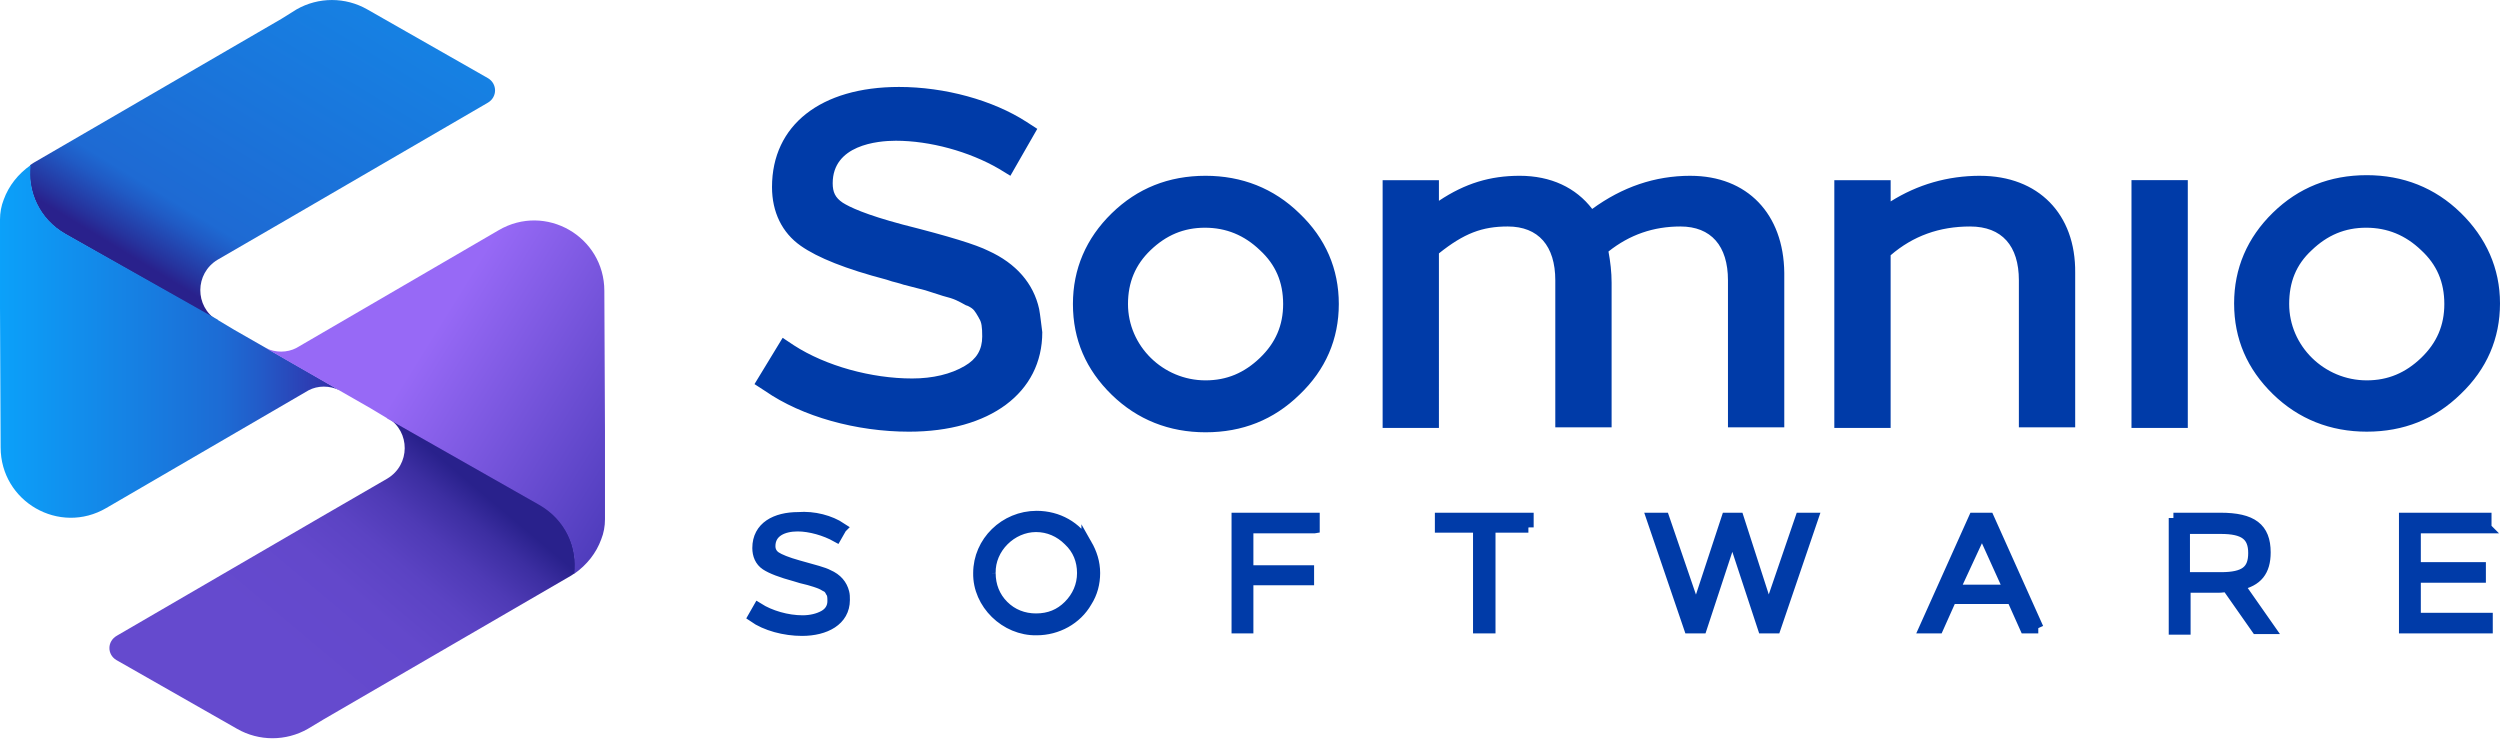 <?xml version="1.0" encoding="UTF-8"?> <svg xmlns="http://www.w3.org/2000/svg" width="118" height="35" fill="none" viewBox="0 0 118 35"><path fill="#003BA8" d="M49.048 14.587c-.265-1.211-1.092-2.156-2.392-2.747-.59-.295-1.83-.679-4.045-1.24-1.772-.472-2.51-.827-2.835-1.033-.354-.237-.473-.502-.473-.916 0-1.801 2.097-2.008 2.983-2.008 1.595 0 3.455.502 4.872 1.329l.532.325 1.27-2.215-.502-.325c-1.595-1.033-3.869-1.653-6.024-1.653-3.691 0-5.995 1.8-5.995 4.724 0 1.181.473 2.156 1.358 2.776.798.561 2.127 1.093 4.046 1.595.177.059.354.118.502.147.118.03.207.06.295.089l1.034.266.827.265c.59.148.709.237 1.092.443l.089.03c.295.148.325.236.502.531l.03.06c.118.177.147.413.147.856 0 .62-.266 1.063-.827 1.388-.65.384-1.506.59-2.48.59-1.92 0-4.075-.59-5.581-1.565l-.532-.354-1.329 2.185.502.325c1.743 1.21 4.312 1.92 6.792 1.92 3.81 0 6.29-1.831 6.29-4.696-.06-.443-.089-.768-.148-1.092zM56.902 8.297c-1.742 0-3.219.59-4.43 1.772-1.21 1.18-1.83 2.628-1.83 4.281 0 1.684.62 3.101 1.83 4.282 1.211 1.181 2.717 1.772 4.43 1.772 1.742 0 3.219-.59 4.43-1.772 1.24-1.18 1.86-2.628 1.86-4.282 0-1.653-.62-3.1-1.86-4.281-1.211-1.182-2.717-1.772-4.43-1.772zm-2.599 3.514c.739-.709 1.565-1.063 2.57-1.063 1.003 0 1.86.354 2.598 1.063.738.68 1.093 1.506 1.093 2.54 0 1.003-.355 1.83-1.093 2.539-.738.709-1.565 1.063-2.57 1.063-2.007 0-3.66-1.624-3.66-3.602 0-1.034.354-1.86 1.062-2.54zM79.788 8.297c-1.683 0-3.218.531-4.636 1.565-.768-1.004-1.949-1.565-3.425-1.565-1.388 0-2.57.354-3.81 1.181v-.974H65.26v11.693h2.657V11.96c1.182-.945 2.038-1.27 3.249-1.27 1.447 0 2.244.915 2.244 2.54v6.939h2.658v-6.821c0-.503-.06-1.005-.148-1.477 1.004-.797 2.126-1.181 3.396-1.181 1.447 0 2.244.915 2.244 2.54v6.939h2.658v-7.294c-.03-2.776-1.742-4.577-4.43-4.577zM93.462 8.297c-1.536 0-2.954.413-4.223 1.21V8.505H86.58v11.693h2.658v-8.15c1.063-.915 2.303-1.358 3.75-1.358 1.506 0 2.303.915 2.303 2.54v6.939h2.658v-7.294c.03-2.776-1.742-4.577-4.489-4.577zM103.264 8.503h-2.658v11.694h2.658V8.503zM116.14 10.04c-1.211-1.182-2.717-1.772-4.43-1.772-1.742 0-3.218.59-4.429 1.771-1.211 1.181-1.831 2.629-1.831 4.282 0 1.683.62 3.1 1.831 4.282 1.211 1.181 2.717 1.772 4.429 1.772 1.743 0 3.219-.59 4.43-1.772 1.24-1.181 1.86-2.628 1.86-4.282 0-1.653-.649-3.1-1.86-4.282zm-7.028 1.771c.738-.709 1.565-1.063 2.569-1.063s1.86.354 2.599 1.063c.738.68 1.092 1.506 1.092 2.54 0 1.004-.354 1.83-1.092 2.54-.739.708-1.565 1.062-2.57 1.062-2.008 0-3.661-1.624-3.661-3.602 0-1.034.325-1.86 1.063-2.54z"></path><path fill="#003BA8" stroke="#003BA8" stroke-width=".5" d="M39.716 24.922l-.236.414c-.531-.296-1.24-.502-1.83-.502-.68 0-1.3.265-1.3.945 0 .206.089.383.266.502.177.118.531.265 1.063.413.738.207 1.21.325 1.417.443.414.177.65.472.739.827.03.118.03.206.03.354 0 .975-.916 1.447-2.009 1.447-.827 0-1.713-.236-2.303-.65l.236-.413c.561.354 1.358.59 2.097.59.383 0 .738-.088 1.004-.236.265-.147.413-.384.413-.679 0-.177 0-.325-.089-.443-.059-.118-.118-.207-.265-.266-.148-.088-.207-.118-.473-.206l-.295-.089-.354-.088c-.09-.03-.207-.06-.296-.089-.65-.177-1.122-.354-1.388-.532-.265-.177-.384-.472-.384-.797 0-1.004.857-1.447 1.92-1.447.738-.059 1.506.148 2.037.502zM51.293 25.69c.236.414.384.857.384 1.358 0 .473-.118.946-.384 1.359-.473.827-1.388 1.329-2.363 1.329-1.476.03-2.775-1.24-2.746-2.688 0-1.476 1.24-2.687 2.746-2.687 1.004 0 1.89.502 2.363 1.33zm-4.548 1.358c0 .591.207 1.123.62 1.536.414.413.945.62 1.536.62.62 0 1.122-.207 1.535-.62.414-.413.65-.945.65-1.535 0-.591-.207-1.123-.65-1.536-.413-.413-.945-.65-1.535-.65-1.152 0-2.185 1.004-2.156 2.186zM62.04 24.923h-3.13v2.008h2.865v.443H58.91v2.273h-.531V24.45h3.662v.473zM72.14 24.893h-1.802v4.754h-.561v-4.754h-1.801v-.443h4.163v.443zM83.804 29.647h-.59l-1.448-4.4-1.447 4.4h-.59l-1.772-5.197h.59l1.507 4.4 1.447-4.4h.56l1.418 4.4 1.506-4.4h.59l-1.771 5.197zM96.207 29.647h-.62l-.62-1.387h-2.864l-.62 1.387h-.65l2.333-5.197h.709l2.332 5.197zm-3.957-1.8h2.57l-1.27-2.806-1.3 2.805zM102.585 24.45h2.215c1.506 0 2.126.473 2.126 1.624 0 .886-.384 1.359-1.24 1.536l1.447 2.067h-.621l-1.387-1.979c-.119 0-.266.03-.414.03h-1.565v1.978h-.532V24.45h-.029zm.531.473v2.333h1.713c1.122 0 1.536-.325 1.536-1.152s-.443-1.152-1.536-1.152h-1.713v-.03zM117.35 24.923h-3.337v1.86h3.071v.473h-3.071v1.919h3.396v.472h-3.928V24.45h3.869v.473z"></path><path fill="url(#paint0_linear)" d="M23.034 3.691l-5.7-3.248c-1.033-.59-2.302-.59-3.336 0l-.709.443L1.596 7.678c-.06.03-.119.088-.178.118-.118 1.24.414 2.54 1.654 3.248l7.176 4.075c-1.063-.65-1.063-2.214.03-2.864l3.159-1.831 9.597-5.581c.443-.266.443-.886 0-1.152z"></path><path fill="url(#paint1_linear)" d="M16.035 18.426l-1.33-.768-3.66-2.097-.74-.443-.029-.03-7.175-4.045c-1.24-.708-1.802-2.008-1.654-3.248-.59.413-1.034.974-1.27 1.624-.118.295-.177.62-.177.945v4.105l.03 6.644c0 2.569 2.775 4.163 4.99 2.864l9.538-5.551c.443-.237 1.004-.237 1.477 0z"></path><path fill="url(#paint2_linear)" d="M5.493 31.154l5.699 3.248c1.033.59 2.303.59 3.337 0l.738-.443 11.694-6.792c.059-.03.118-.089.177-.118.118-1.24-.414-2.54-1.654-3.248l-7.175-4.075c1.063.65 1.063 2.214-.03 2.864l-3.16 1.83-9.597 5.582c-.472.266-.472.886-.03 1.152z"></path><path fill="url(#paint3_linear)" d="M12.52 16.419l1.33.768 3.661 2.096.738.443.03.03 7.175 4.075c1.24.709 1.802 2.008 1.654 3.248.59-.413 1.034-.974 1.27-1.624.118-.295.177-.62.177-.945v-4.134l-.03-6.644c0-2.57-2.775-4.164-4.99-2.865l-9.538 5.552c-.443.236-1.004.236-1.476 0z"></path><defs><linearGradient id="paint0_linear" x1="8.068" x2="16.398" y1="13.237" y2="-.441" gradientUnits="userSpaceOnUse"><stop stop-color="#29218C"></stop><stop offset=".04" stop-color="#26329C"></stop><stop offset=".149" stop-color="#205AC4"></stop><stop offset=".204" stop-color="#1E6AD3"></stop><stop offset="1" stop-color="#1681E3"></stop></linearGradient><linearGradient id="paint1_linear" x1="-.05" x2="16.033" y1="16.105" y2="16.105" gradientUnits="userSpaceOnUse"><stop stop-color="#0BA1FA"></stop><stop offset=".66" stop-color="#1D6BD4"></stop><stop offset=".762" stop-color="#225CC9"></stop><stop offset=".956" stop-color="#3035AD"></stop><stop offset="1" stop-color="#332BA6"></stop></linearGradient><linearGradient id="paint2_linear" x1="21.552" x2="14.113" y1="22.249" y2="31.115" gradientUnits="userSpaceOnUse"><stop stop-color="#29218C"></stop><stop offset=".114" stop-color="#3C2EA1"></stop><stop offset=".266" stop-color="#4E3AB5"></stop><stop offset=".44" stop-color="#5B43C3"></stop><stop offset=".65" stop-color="#6348CB"></stop><stop offset="1" stop-color="#654ACE"></stop></linearGradient><linearGradient id="paint3_linear" x1="20.831" x2="34.965" y1="15.109" y2="23.917" gradientUnits="userSpaceOnUse"><stop stop-color="#9769F6"></stop><stop offset="1" stop-color="#332BA6"></stop></linearGradient></defs></svg> 